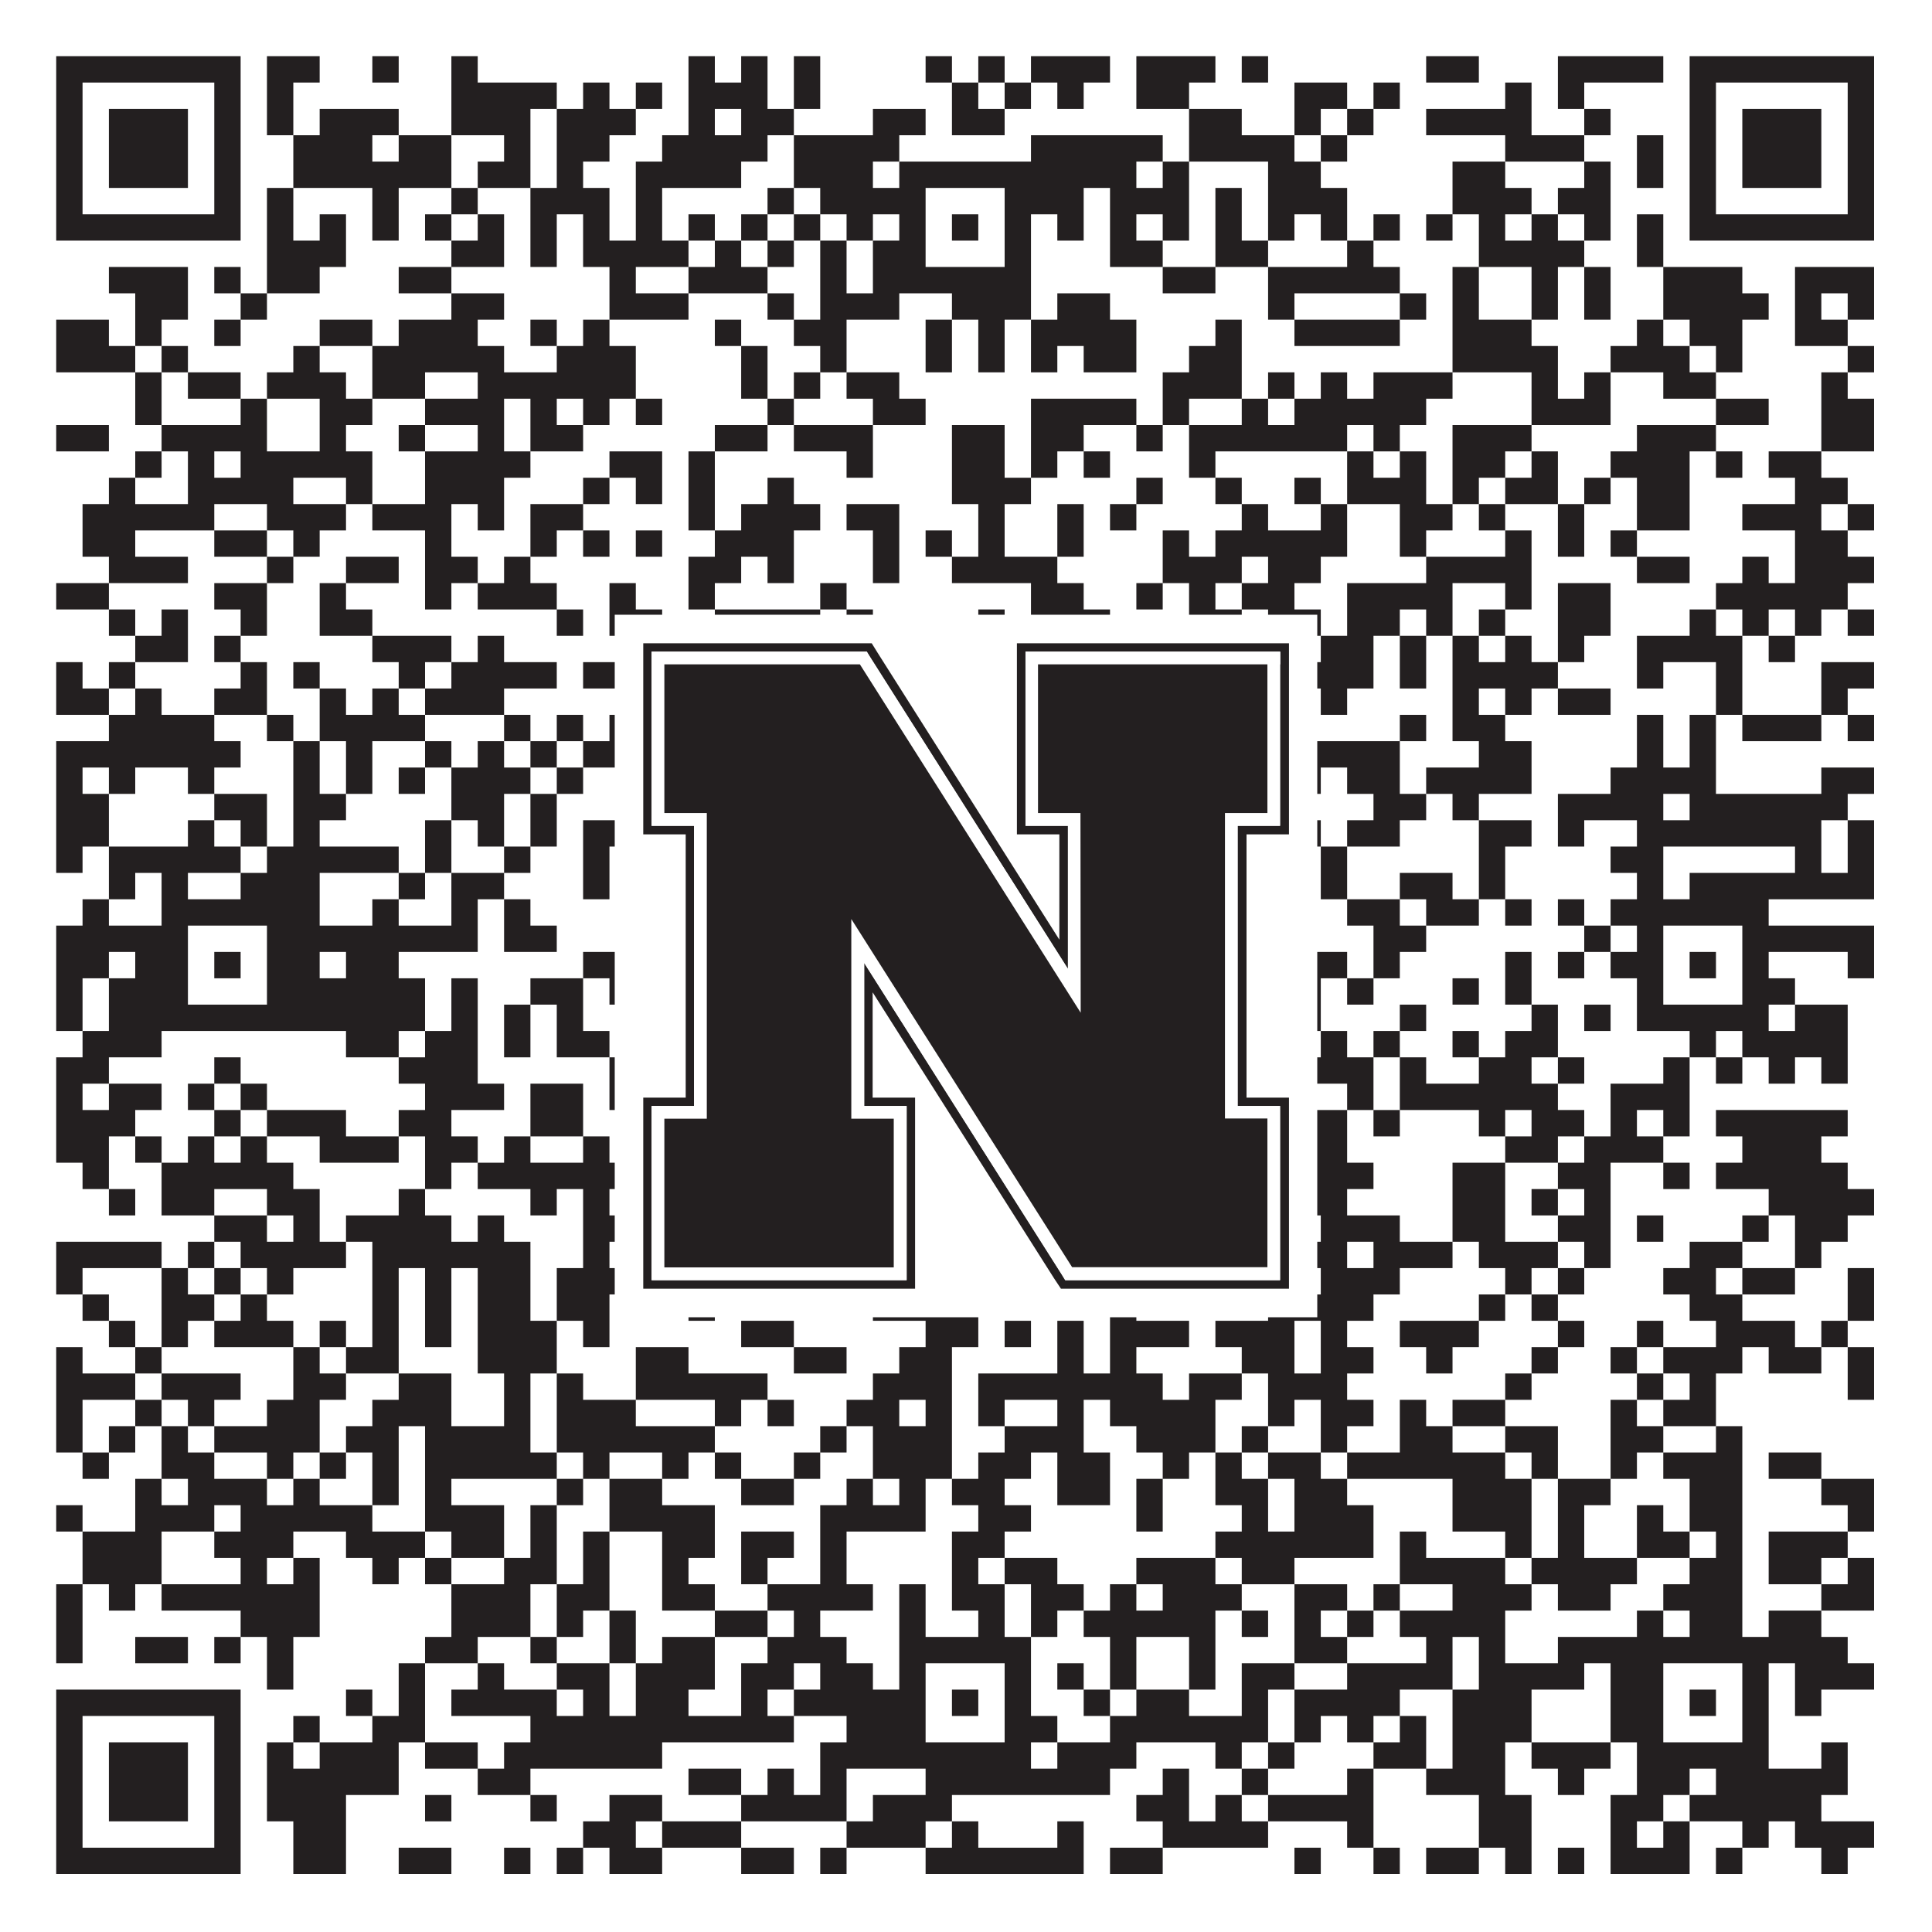 <?xml version="1.0"?>
<svg xmlns="http://www.w3.org/2000/svg" xmlns:xlink="http://www.w3.org/1999/xlink" version="1.1" width="1100px" height="1100px" viewBox="0 0 1100 1100"><rect x="0" y="0" width="1100" height="1100" fill="#ffffff" fill-opacity="1"/><path fill="#231f20" fill-opacity="1" d="M32,32L137,32L137,47L32,47ZM152,32L182,32L182,47L152,47ZM212,32L227,32L227,47L212,47ZM257,32L272,32L272,47L257,47ZM392,32L407,32L407,47L392,47ZM422,32L437,32L437,47L422,47ZM452,32L467,32L467,47L452,47ZM527,32L542,32L542,47L527,47ZM557,32L572,32L572,47L557,47ZM587,32L632,32L632,47L587,47ZM647,32L692,32L692,47L647,47ZM707,32L722,32L722,47L707,47ZM812,32L842,32L842,47L812,47ZM887,32L947,32L947,47L887,47ZM962,32L1067,32L1067,47L962,47ZM32,47L47,47L47,62L32,62ZM122,47L137,47L137,62L122,62ZM152,47L167,47L167,62L152,62ZM257,47L317,47L317,62L257,62ZM332,47L347,47L347,62L332,62ZM362,47L377,47L377,62L362,62ZM392,47L437,47L437,62L392,62ZM452,47L467,47L467,62L452,62ZM542,47L557,47L557,62L542,62ZM572,47L587,47L587,62L572,62ZM602,47L617,47L617,62L602,62ZM647,47L677,47L677,62L647,62ZM737,47L767,47L767,62L737,62ZM782,47L797,47L797,62L782,62ZM857,47L872,47L872,62L857,62ZM887,47L902,47L902,62L887,62ZM962,47L977,47L977,62L962,62ZM1052,47L1067,47L1067,62L1052,62ZM32,62L47,62L47,77L32,77ZM62,62L107,62L107,77L62,77ZM122,62L137,62L137,77L122,77ZM152,62L167,62L167,77L152,77ZM182,62L227,62L227,77L182,77ZM257,62L302,62L302,77L257,77ZM317,62L362,62L362,77L317,77ZM392,62L407,62L407,77L392,77ZM422,62L452,62L452,77L422,77ZM497,62L527,62L527,77L497,77ZM542,62L572,62L572,77L542,77ZM677,62L707,62L707,77L677,77ZM737,62L752,62L752,77L737,77ZM767,62L782,62L782,77L767,77ZM812,62L872,62L872,77L812,77ZM902,62L917,62L917,77L902,77ZM962,62L977,62L977,77L962,77ZM992,62L1037,62L1037,77L992,77ZM1052,62L1067,62L1067,77L1052,77ZM32,77L47,77L47,92L32,92ZM62,77L107,77L107,92L62,92ZM122,77L137,77L137,92L122,92ZM167,77L212,77L212,92L167,92ZM227,77L257,77L257,92L227,92ZM287,77L302,77L302,92L287,92ZM317,77L347,77L347,92L317,92ZM377,77L437,77L437,92L377,92ZM452,77L512,77L512,92L452,92ZM587,77L662,77L662,92L587,92ZM677,77L737,77L737,92L677,92ZM752,77L767,77L767,92L752,92ZM857,77L902,77L902,92L857,92ZM932,77L947,77L947,92L932,92ZM962,77L977,77L977,92L962,92ZM992,77L1037,77L1037,92L992,92ZM1052,77L1067,77L1067,92L1052,92ZM32,92L47,92L47,107L32,107ZM62,92L107,92L107,107L62,107ZM122,92L137,92L137,107L122,107ZM167,92L257,92L257,107L167,107ZM272,92L302,92L302,107L272,107ZM317,92L332,92L332,107L317,107ZM362,92L422,92L422,107L362,107ZM452,92L497,92L497,107L452,107ZM512,92L647,92L647,107L512,107ZM662,92L677,92L677,107L662,107ZM722,92L752,92L752,107L722,107ZM827,92L857,92L857,107L827,107ZM902,92L917,92L917,107L902,107ZM932,92L947,92L947,107L932,107ZM962,92L977,92L977,107L962,107ZM992,92L1037,92L1037,107L992,107ZM1052,92L1067,92L1067,107L1052,107ZM32,107L47,107L47,122L32,122ZM122,107L137,107L137,122L122,122ZM152,107L167,107L167,122L152,122ZM212,107L227,107L227,122L212,122ZM257,107L272,107L272,122L257,122ZM302,107L347,107L347,122L302,122ZM362,107L377,107L377,122L362,122ZM437,107L452,107L452,122L437,122ZM467,107L527,107L527,122L467,122ZM572,107L617,107L617,122L572,122ZM632,107L677,107L677,122L632,122ZM692,107L707,107L707,122L692,122ZM722,107L767,107L767,122L722,122ZM827,107L872,107L872,122L827,122ZM887,107L917,107L917,122L887,122ZM962,107L977,107L977,122L962,122ZM1052,107L1067,107L1067,122L1052,122ZM32,122L137,122L137,137L32,137ZM152,122L167,122L167,137L152,137ZM182,122L197,122L197,137L182,137ZM212,122L227,122L227,137L212,137ZM242,122L257,122L257,137L242,137ZM272,122L287,122L287,137L272,137ZM302,122L317,122L317,137L302,137ZM332,122L347,122L347,137L332,137ZM362,122L377,122L377,137L362,137ZM392,122L407,122L407,137L392,137ZM422,122L437,122L437,137L422,137ZM452,122L467,122L467,137L452,137ZM482,122L497,122L497,137L482,137ZM512,122L527,122L527,137L512,137ZM542,122L557,122L557,137L542,137ZM572,122L587,122L587,137L572,137ZM602,122L617,122L617,137L602,137ZM632,122L647,122L647,137L632,137ZM662,122L677,122L677,137L662,137ZM692,122L707,122L707,137L692,137ZM722,122L737,122L737,137L722,137ZM752,122L767,122L767,137L752,137ZM782,122L797,122L797,137L782,137ZM812,122L827,122L827,137L812,137ZM842,122L857,122L857,137L842,137ZM872,122L887,122L887,137L872,137ZM902,122L917,122L917,137L902,137ZM932,122L947,122L947,137L932,137ZM962,122L1067,122L1067,137L962,137ZM152,137L197,137L197,152L152,152ZM257,137L287,137L287,152L257,152ZM302,137L317,137L317,152L302,152ZM332,137L392,137L392,152L332,152ZM407,137L422,137L422,152L407,152ZM437,137L452,137L452,152L437,152ZM467,137L482,137L482,152L467,152ZM497,137L527,137L527,152L497,152ZM572,137L587,137L587,152L572,152ZM632,137L662,137L662,152L632,152ZM692,137L722,137L722,152L692,152ZM767,137L782,137L782,152L767,152ZM842,137L902,137L902,152L842,152ZM932,137L947,137L947,152L932,152ZM62,152L107,152L107,167L62,167ZM122,152L137,152L137,167L122,167ZM152,152L182,152L182,167L152,167ZM227,152L257,152L257,167L227,167ZM347,152L362,152L362,167L347,167ZM392,152L437,152L437,167L392,167ZM467,152L482,152L482,167L467,167ZM497,152L587,152L587,167L497,167ZM662,152L692,152L692,167L662,167ZM722,152L797,152L797,167L722,167ZM827,152L842,152L842,167L827,167ZM872,152L887,152L887,167L872,167ZM902,152L917,152L917,167L902,167ZM947,152L992,152L992,167L947,167ZM1022,152L1067,152L1067,167L1022,167ZM77,167L107,167L107,182L77,182ZM137,167L152,167L152,182L137,182ZM257,167L287,167L287,182L257,182ZM347,167L392,167L392,182L347,182ZM437,167L452,167L452,182L437,182ZM467,167L512,167L512,182L467,182ZM542,167L587,167L587,182L542,182ZM602,167L632,167L632,182L602,182ZM722,167L737,167L737,182L722,182ZM797,167L812,167L812,182L797,182ZM827,167L842,167L842,182L827,182ZM872,167L887,167L887,182L872,182ZM902,167L917,167L917,182L902,182ZM947,167L1007,167L1007,182L947,182ZM1022,167L1037,167L1037,182L1022,182ZM1052,167L1067,167L1067,182L1052,182ZM32,182L62,182L62,197L32,197ZM77,182L92,182L92,197L77,197ZM122,182L137,182L137,197L122,197ZM182,182L212,182L212,197L182,197ZM227,182L272,182L272,197L227,197ZM302,182L317,182L317,197L302,197ZM332,182L347,182L347,197L332,197ZM407,182L422,182L422,197L407,197ZM452,182L482,182L482,197L452,197ZM527,182L542,182L542,197L527,197ZM557,182L572,182L572,197L557,197ZM587,182L647,182L647,197L587,197ZM692,182L707,182L707,197L692,197ZM737,182L797,182L797,197L737,197ZM827,182L872,182L872,197L827,197ZM932,182L947,182L947,197L932,197ZM962,182L992,182L992,197L962,197ZM1022,182L1052,182L1052,197L1022,197ZM32,197L77,197L77,212L32,212ZM92,197L107,197L107,212L92,212ZM167,197L182,197L182,212L167,212ZM212,197L287,197L287,212L212,212ZM317,197L362,197L362,212L317,212ZM422,197L437,197L437,212L422,212ZM467,197L482,197L482,212L467,212ZM527,197L542,197L542,212L527,212ZM557,197L572,197L572,212L557,212ZM587,197L602,197L602,212L587,212ZM617,197L647,197L647,212L617,212ZM677,197L707,197L707,212L677,212ZM827,197L887,197L887,212L827,212ZM917,197L962,197L962,212L917,212ZM977,197L992,197L992,212L977,212ZM1052,197L1067,197L1067,212L1052,212ZM77,212L92,212L92,227L77,227ZM107,212L137,212L137,227L107,227ZM152,212L197,212L197,227L152,227ZM212,212L242,212L242,227L212,227ZM272,212L362,212L362,227L272,227ZM422,212L437,212L437,227L422,227ZM452,212L467,212L467,227L452,227ZM482,212L512,212L512,227L482,227ZM662,212L707,212L707,227L662,227ZM722,212L737,212L737,227L722,227ZM752,212L767,212L767,227L752,227ZM782,212L827,212L827,227L782,227ZM872,212L887,212L887,227L872,227ZM902,212L917,212L917,227L902,227ZM947,212L977,212L977,227L947,227ZM1037,212L1052,212L1052,227L1037,227ZM77,227L92,227L92,242L77,242ZM137,227L152,227L152,242L137,242ZM182,227L212,227L212,242L182,242ZM242,227L287,227L287,242L242,242ZM302,227L317,227L317,242L302,242ZM332,227L347,227L347,242L332,242ZM362,227L377,227L377,242L362,242ZM437,227L452,227L452,242L437,242ZM497,227L527,227L527,242L497,242ZM587,227L647,227L647,242L587,242ZM662,227L677,227L677,242L662,242ZM707,227L722,227L722,242L707,242ZM737,227L812,227L812,242L737,242ZM872,227L917,227L917,242L872,242ZM977,227L1007,227L1007,242L977,242ZM1037,227L1067,227L1067,242L1037,242ZM32,242L62,242L62,257L32,257ZM92,242L152,242L152,257L92,257ZM182,242L197,242L197,257L182,257ZM227,242L242,242L242,257L227,257ZM272,242L287,242L287,257L272,257ZM302,242L332,242L332,257L302,257ZM407,242L437,242L437,257L407,257ZM452,242L497,242L497,257L452,257ZM542,242L572,242L572,257L542,257ZM587,242L617,242L617,257L587,257ZM647,242L662,242L662,257L647,257ZM677,242L767,242L767,257L677,257ZM782,242L797,242L797,257L782,257ZM827,242L872,242L872,257L827,257ZM932,242L977,242L977,257L932,257ZM1037,242L1067,242L1067,257L1037,257ZM77,257L92,257L92,272L77,272ZM107,257L122,257L122,272L107,272ZM137,257L212,257L212,272L137,272ZM242,257L302,257L302,272L242,272ZM347,257L377,257L377,272L347,272ZM392,257L407,257L407,272L392,272ZM482,257L497,257L497,272L482,272ZM542,257L572,257L572,272L542,272ZM587,257L602,257L602,272L587,272ZM617,257L632,257L632,272L617,272ZM677,257L692,257L692,272L677,272ZM767,257L782,257L782,272L767,272ZM797,257L812,257L812,272L797,272ZM827,257L857,257L857,272L827,272ZM872,257L887,257L887,272L872,272ZM917,257L962,257L962,272L917,272ZM977,257L992,257L992,272L977,272ZM1007,257L1037,257L1037,272L1007,272ZM62,272L77,272L77,287L62,287ZM107,272L167,272L167,287L107,287ZM197,272L212,272L212,287L197,287ZM242,272L287,272L287,287L242,287ZM332,272L347,272L347,287L332,287ZM362,272L377,272L377,287L362,287ZM392,272L407,272L407,287L392,287ZM437,272L452,272L452,287L437,287ZM542,272L587,272L587,287L542,287ZM647,272L662,272L662,287L647,287ZM692,272L707,272L707,287L692,287ZM737,272L752,272L752,287L737,287ZM767,272L812,272L812,287L767,287ZM827,272L842,272L842,287L827,287ZM857,272L887,272L887,287L857,287ZM902,272L917,272L917,287L902,287ZM932,272L962,272L962,287L932,287ZM1022,272L1052,272L1052,287L1022,287ZM47,287L122,287L122,302L47,302ZM152,287L197,287L197,302L152,302ZM212,287L257,287L257,302L212,302ZM272,287L287,287L287,302L272,302ZM302,287L332,287L332,302L302,302ZM392,287L407,287L407,302L392,302ZM422,287L467,287L467,302L422,302ZM482,287L512,287L512,302L482,302ZM557,287L572,287L572,302L557,302ZM602,287L617,287L617,302L602,302ZM632,287L647,287L647,302L632,302ZM707,287L722,287L722,302L707,302ZM752,287L767,287L767,302L752,302ZM797,287L827,287L827,302L797,302ZM842,287L857,287L857,302L842,302ZM887,287L902,287L902,302L887,302ZM932,287L962,287L962,302L932,302ZM992,287L1037,287L1037,302L992,302ZM1052,287L1067,287L1067,302L1052,302ZM47,302L77,302L77,317L47,317ZM122,302L152,302L152,317L122,317ZM167,302L182,302L182,317L167,317ZM242,302L257,302L257,317L242,317ZM302,302L317,302L317,317L302,317ZM332,302L347,302L347,317L332,317ZM362,302L377,302L377,317L362,317ZM407,302L452,302L452,317L407,317ZM497,302L512,302L512,317L497,317ZM527,302L542,302L542,317L527,317ZM557,302L572,302L572,317L557,317ZM602,302L617,302L617,317L602,317ZM662,302L677,302L677,317L662,317ZM692,302L767,302L767,317L692,317ZM797,302L812,302L812,317L797,317ZM857,302L872,302L872,317L857,317ZM887,302L902,302L902,317L887,317ZM917,302L932,302L932,317L917,317ZM1022,302L1052,302L1052,317L1022,317ZM62,317L107,317L107,332L62,332ZM152,317L167,317L167,332L152,332ZM197,317L227,317L227,332L197,332ZM242,317L272,317L272,332L242,332ZM287,317L302,317L302,332L287,332ZM392,317L422,317L422,332L392,332ZM437,317L452,317L452,332L437,332ZM497,317L512,317L512,332L497,332ZM542,317L602,317L602,332L542,332ZM662,317L707,317L707,332L662,332ZM722,317L752,317L752,332L722,332ZM812,317L872,317L872,332L812,332ZM932,317L962,317L962,332L932,332ZM992,317L1007,317L1007,332L992,332ZM1022,317L1067,317L1067,332L1022,332ZM32,332L62,332L62,347L32,347ZM122,332L152,332L152,347L122,347ZM182,332L197,332L197,347L182,347ZM242,332L257,332L257,347L242,347ZM272,332L317,332L317,347L272,347ZM347,332L362,332L362,347L347,347ZM392,332L407,332L407,347L392,347ZM467,332L482,332L482,347L467,347ZM587,332L617,332L617,347L587,347ZM647,332L662,332L662,347L647,347ZM677,332L692,332L692,347L677,347ZM707,332L737,332L737,347L707,347ZM767,332L827,332L827,347L767,347ZM857,332L872,332L872,347L857,347ZM887,332L917,332L917,347L887,347ZM977,332L1052,332L1052,347L977,347ZM62,347L77,347L77,362L62,362ZM92,347L107,347L107,362L92,362ZM137,347L152,347L152,362L137,362ZM182,347L212,347L212,362L182,362ZM317,347L332,347L332,362L317,362ZM347,347L377,347L377,362L347,362ZM407,347L467,347L467,362L407,362ZM482,347L497,347L497,362L482,362ZM557,347L572,347L572,362L557,362ZM587,347L632,347L632,362L587,362ZM677,347L707,347L707,362L677,362ZM722,347L752,347L752,362L722,362ZM767,347L797,347L797,362L767,362ZM812,347L827,347L827,362L812,362ZM842,347L857,347L857,362L842,362ZM887,347L917,347L917,362L887,362ZM962,347L977,347L977,362L962,362ZM992,347L1007,347L1007,362L992,362ZM1022,347L1037,347L1037,362L1022,362ZM1052,347L1067,347L1067,362L1052,362ZM77,362L107,362L107,377L77,377ZM122,362L137,362L137,377L122,377ZM212,362L257,362L257,377L212,377ZM272,362L287,362L287,377L272,377ZM407,362L452,362L452,377L407,377ZM482,362L497,362L497,377L482,377ZM512,362L542,362L542,377L512,377ZM557,362L572,362L572,377L557,377ZM602,362L617,362L617,377L602,377ZM662,362L722,362L722,377L662,377ZM752,362L782,362L782,377L752,377ZM797,362L812,362L812,377L797,377ZM827,362L842,362L842,377L827,377ZM857,362L872,362L872,377L857,377ZM887,362L902,362L902,377L887,377ZM932,362L992,362L992,377L932,377ZM1007,362L1022,362L1022,377L1007,377ZM32,377L47,377L47,392L32,392ZM62,377L77,377L77,392L62,392ZM137,377L152,377L152,392L137,392ZM167,377L182,377L182,392L167,392ZM227,377L242,377L242,392L227,392ZM257,377L317,377L317,392L257,392ZM332,377L392,377L392,392L332,392ZM437,377L452,377L452,392L437,392ZM482,377L497,377L497,392L482,392ZM512,377L542,377L542,392L512,392ZM602,377L617,377L617,392L602,392ZM632,377L662,377L662,392L632,392ZM677,377L692,377L692,392L677,392ZM737,377L782,377L782,392L737,392ZM797,377L812,377L812,392L797,392ZM827,377L887,377L887,392L827,392ZM932,377L947,377L947,392L932,392ZM977,377L992,377L992,392L977,392ZM1037,377L1067,377L1067,392L1037,392ZM32,392L62,392L62,407L32,407ZM77,392L92,392L92,407L77,407ZM122,392L152,392L152,407L122,407ZM182,392L197,392L197,407L182,407ZM212,392L227,392L227,407L212,407ZM242,392L287,392L287,407L242,407ZM362,392L377,392L377,407L362,407ZM392,392L422,392L422,407L392,407ZM437,392L467,392L467,407L437,407ZM497,392L527,392L527,407L497,407ZM542,392L572,392L572,407L542,407ZM587,392L602,392L602,407L587,407ZM617,392L632,392L632,407L617,407ZM662,392L677,392L677,407L662,407ZM752,392L767,392L767,407L752,407ZM827,392L842,392L842,407L827,407ZM857,392L872,392L872,407L857,407ZM887,392L917,392L917,407L887,407ZM977,392L992,392L992,407L977,407ZM1037,392L1052,392L1052,407L1037,407ZM62,407L122,407L122,422L62,422ZM152,407L167,407L167,422L152,422ZM182,407L242,407L242,422L182,422ZM287,407L302,407L302,422L287,422ZM317,407L332,407L332,422L317,422ZM347,407L392,407L392,422L347,422ZM407,407L437,407L437,422L407,422ZM452,407L482,407L482,422L452,422ZM527,407L542,407L542,422L527,422ZM587,407L632,407L632,422L587,422ZM662,407L677,407L677,422L662,422ZM797,407L812,407L812,422L797,422ZM827,407L857,407L857,422L827,422ZM932,407L947,407L947,422L932,422ZM962,407L977,407L977,422L962,422ZM992,407L1037,407L1037,422L992,422ZM1052,407L1067,407L1067,422L1052,422ZM32,422L137,422L137,437L32,437ZM167,422L182,422L182,437L167,437ZM197,422L212,422L212,437L197,437ZM242,422L257,422L257,437L242,437ZM272,422L287,422L287,437L272,437ZM302,422L317,422L317,437L302,437ZM332,422L377,422L377,437L332,437ZM392,422L422,422L422,437L392,437ZM452,422L467,422L467,437L452,437ZM482,422L557,422L557,437L482,437ZM587,422L602,422L602,437L587,437ZM617,422L632,422L632,437L617,437ZM647,422L662,422L662,437L647,437ZM677,422L692,422L692,437L677,437ZM722,422L797,422L797,437L722,437ZM842,422L872,422L872,437L842,437ZM932,422L947,422L947,437L932,437ZM962,422L977,422L977,437L962,437ZM32,437L47,437L47,452L32,452ZM62,437L77,437L77,452L62,452ZM107,437L122,437L122,452L107,452ZM167,437L182,437L182,452L167,452ZM197,437L212,437L212,452L197,452ZM227,437L242,437L242,452L227,452ZM257,437L302,437L302,452L257,452ZM317,437L332,437L332,452L317,452ZM362,437L407,437L407,452L362,452ZM422,437L437,437L437,452L422,452ZM452,437L482,437L482,452L452,452ZM497,437L527,437L527,452L497,452ZM542,437L557,437L557,452L542,452ZM572,437L647,437L647,452L572,452ZM662,437L692,437L692,452L662,452ZM737,437L752,437L752,452L737,452ZM767,437L797,437L797,452L767,452ZM812,437L872,437L872,452L812,452ZM917,437L977,437L977,452L917,452ZM1037,437L1067,437L1067,452L1037,452ZM32,452L62,452L62,467L32,467ZM122,452L152,452L152,467L122,467ZM167,452L197,452L197,467L167,467ZM257,452L287,452L287,467L257,467ZM302,452L317,452L317,467L302,467ZM377,452L392,452L392,467L377,467ZM407,452L422,452L422,467L407,467ZM467,452L512,452L512,467L467,467ZM527,452L557,452L557,467L527,467ZM587,452L602,452L602,467L587,467ZM632,452L647,452L647,467L632,467ZM662,452L737,452L737,467L662,467ZM782,452L812,452L812,467L782,467ZM827,452L842,452L842,467L827,467ZM887,452L947,452L947,467L887,467ZM962,452L1052,452L1052,467L962,467ZM32,467L62,467L62,482L32,482ZM107,467L122,467L122,482L107,482ZM137,467L152,467L152,482L137,482ZM167,467L182,467L182,482L167,482ZM242,467L257,467L257,482L242,482ZM272,467L287,467L287,482L272,482ZM302,467L317,467L317,482L302,482ZM332,467L407,467L407,482L332,482ZM497,467L527,467L527,482L497,482ZM542,467L587,467L587,482L542,482ZM632,467L647,467L647,482L632,482ZM677,467L707,467L707,482L677,482ZM737,467L752,467L752,482L737,482ZM767,467L797,467L797,482L767,482ZM842,467L872,467L872,482L842,482ZM887,467L902,467L902,482L887,482ZM932,467L1037,467L1037,482L932,482ZM1052,467L1067,467L1067,482L1052,482ZM32,482L47,482L47,497L32,497ZM62,482L137,482L137,497L62,497ZM152,482L227,482L227,497L152,497ZM242,482L257,482L257,497L242,497ZM287,482L302,482L302,497L287,497ZM332,482L347,482L347,497L332,497ZM377,482L392,482L392,497L377,497ZM407,482L422,482L422,497L407,497ZM482,482L497,482L497,497L482,497ZM572,482L587,482L587,497L572,497ZM602,482L617,482L617,497L602,497ZM632,482L662,482L662,497L632,497ZM752,482L767,482L767,497L752,497ZM842,482L857,482L857,497L842,497ZM917,482L947,482L947,497L917,497ZM1022,482L1037,482L1037,497L1022,497ZM1052,482L1067,482L1067,497L1052,497ZM62,497L77,497L77,512L62,512ZM92,497L107,497L107,512L92,512ZM137,497L182,497L182,512L137,512ZM227,497L242,497L242,512L227,512ZM257,497L287,497L287,512L257,512ZM332,497L347,497L347,512L332,512ZM422,497L452,497L452,512L422,512ZM467,497L497,497L497,512L467,512ZM557,497L587,497L587,512L557,512ZM647,497L662,497L662,512L647,512ZM752,497L767,497L767,512L752,512ZM797,497L827,497L827,512L797,512ZM842,497L857,497L857,512L842,512ZM932,497L947,497L947,512L932,512ZM962,497L1067,497L1067,512L962,512ZM47,512L62,512L62,527L47,527ZM92,512L182,512L182,527L92,527ZM212,512L227,512L227,527L212,527ZM257,512L272,512L272,527L257,527ZM287,512L302,512L302,527L287,527ZM392,512L422,512L422,527L392,527ZM452,512L467,512L467,527L452,527ZM482,512L497,512L497,527L482,527ZM512,512L587,512L587,527L512,527ZM602,512L617,512L617,527L602,527ZM662,512L677,512L677,527L662,527ZM707,512L722,512L722,527L707,527ZM767,512L797,512L797,527L767,527ZM812,512L842,512L842,527L812,527ZM857,512L872,512L872,527L857,527ZM887,512L902,512L902,527L887,527ZM917,512L1007,512L1007,527L917,527ZM32,527L107,527L107,542L32,542ZM152,527L272,527L272,542L152,542ZM287,527L317,527L317,542L287,542ZM377,527L407,527L407,542L377,542ZM437,527L452,527L452,542L437,542ZM467,527L482,527L482,542L467,542ZM512,527L527,527L527,542L512,542ZM572,527L632,527L632,542L572,542ZM647,527L692,527L692,542L647,542ZM782,527L812,527L812,542L782,542ZM902,527L917,527L917,542L902,542ZM932,527L947,527L947,542L932,542ZM992,527L1067,527L1067,542L992,542ZM32,542L62,542L62,557L32,557ZM77,542L107,542L107,557L77,557ZM122,542L137,542L137,557L122,557ZM152,542L182,542L182,557L152,557ZM197,542L227,542L227,557L197,557ZM332,542L452,542L452,557L332,557ZM467,542L482,542L482,557L467,557ZM497,542L527,542L527,557L497,557ZM542,542L557,542L557,557L542,557ZM572,542L587,542L587,557L572,557ZM632,542L647,542L647,557L632,557ZM662,542L677,542L677,557L662,557ZM692,542L722,542L722,557L692,557ZM737,542L767,542L767,557L737,557ZM782,542L797,542L797,557L782,557ZM857,542L872,542L872,557L857,557ZM887,542L902,542L902,557L887,557ZM917,542L947,542L947,557L917,557ZM962,542L977,542L977,557L962,557ZM992,542L1007,542L1007,557L992,557ZM1052,542L1067,542L1067,557L1052,557ZM32,557L47,557L47,572L32,572ZM62,557L107,557L107,572L62,572ZM152,557L242,557L242,572L152,572ZM257,557L272,557L272,572L257,572ZM302,557L332,557L332,572L302,572ZM347,557L377,557L377,572L347,572ZM392,557L407,557L407,572L392,572ZM422,557L467,557L467,572L422,572ZM482,557L497,557L497,572L482,572ZM512,557L527,557L527,572L512,572ZM572,557L617,557L617,572L572,572ZM647,557L662,557L662,572L647,572ZM707,557L722,557L722,572L707,572ZM737,557L752,557L752,572L737,572ZM767,557L782,557L782,572L767,572ZM827,557L842,557L842,572L827,572ZM857,557L872,557L872,572L857,572ZM932,557L947,557L947,572L932,572ZM992,557L1022,557L1022,572L992,572ZM32,572L47,572L47,587L32,587ZM62,572L242,572L242,587L62,587ZM257,572L272,572L272,587L257,587ZM287,572L302,572L302,587L287,587ZM317,572L332,572L332,587L317,587ZM362,572L407,572L407,587L362,587ZM422,572L452,572L452,587L422,587ZM512,572L587,572L587,587L512,587ZM602,572L617,572L617,587L602,587ZM647,572L677,572L677,587L647,587ZM737,572L752,572L752,587L737,587ZM797,572L812,572L812,587L797,587ZM872,572L887,572L887,587L872,587ZM902,572L917,572L917,587L902,587ZM932,572L1007,572L1007,587L932,587ZM1022,572L1052,572L1052,587L1022,587ZM47,587L92,587L92,602L47,602ZM197,587L227,587L227,602L197,602ZM242,587L272,587L272,602L242,602ZM287,587L302,587L302,602L287,602ZM317,587L347,587L347,602L317,602ZM362,587L377,587L377,602L362,602ZM392,587L422,587L422,602L392,602ZM512,587L542,587L542,602L512,602ZM587,587L617,587L617,602L587,602ZM632,587L647,587L647,602L632,602ZM662,587L722,587L722,602L662,602ZM752,587L767,587L767,602L752,602ZM782,587L797,587L797,602L782,602ZM827,587L842,587L842,602L827,602ZM857,587L887,587L887,602L857,602ZM962,587L977,587L977,602L962,602ZM992,587L1052,587L1052,602L992,602ZM32,602L62,602L62,617L32,617ZM122,602L137,602L137,617L122,617ZM227,602L272,602L272,617L227,617ZM347,602L362,602L362,617L347,617ZM392,602L407,602L407,617L392,617ZM422,602L437,602L437,617L422,617ZM452,602L557,602L557,617L452,617ZM602,602L632,602L632,617L602,617ZM647,602L707,602L707,617L647,617ZM737,602L782,602L782,617L737,617ZM797,602L812,602L812,617L797,617ZM842,602L872,602L872,617L842,617ZM887,602L902,602L902,617L887,617ZM947,602L962,602L962,617L947,617ZM977,602L992,602L992,617L977,617ZM1007,602L1022,602L1022,617L1007,617ZM1037,602L1052,602L1052,617L1037,617ZM32,617L47,617L47,632L32,632ZM62,617L92,617L92,632L62,632ZM107,617L122,617L122,632L107,632ZM137,617L152,617L152,632L137,632ZM242,617L287,617L287,632L242,632ZM302,617L332,617L332,632L302,632ZM347,617L362,617L362,632L347,632ZM437,617L467,617L467,632L437,632ZM482,617L497,617L497,632L482,632ZM542,617L572,617L572,632L542,632ZM602,617L662,617L662,632L602,632ZM722,617L737,617L737,632L722,632ZM767,617L782,617L782,632L767,632ZM797,617L887,617L887,632L797,632ZM917,617L962,617L962,632L917,632ZM32,632L77,632L77,647L32,647ZM122,632L137,632L137,647L122,647ZM152,632L197,632L197,647L152,647ZM227,632L257,632L257,647L227,647ZM302,632L332,632L332,647L302,647ZM362,632L392,632L392,647L362,647ZM407,632L437,632L437,647L407,647ZM452,632L527,632L527,647L452,647ZM542,632L557,632L557,647L542,647ZM587,632L602,632L602,647L587,647ZM617,632L647,632L647,647L617,647ZM662,632L677,632L677,647L662,647ZM692,632L767,632L767,647L692,647ZM782,632L797,632L797,647L782,647ZM842,632L857,632L857,647L842,647ZM872,632L902,632L902,647L872,647ZM917,632L932,632L932,647L917,647ZM947,632L962,632L962,647L947,647ZM977,632L1052,632L1052,647L977,647ZM32,647L62,647L62,662L32,662ZM77,647L92,647L92,662L77,662ZM107,647L122,647L122,662L107,662ZM137,647L152,647L152,662L137,662ZM182,647L227,647L227,662L182,662ZM242,647L272,647L272,662L242,662ZM287,647L302,647L302,662L287,662ZM332,647L347,647L347,662L332,662ZM452,647L467,647L467,662L452,662ZM497,647L512,647L512,662L497,662ZM542,647L572,647L572,662L542,662ZM602,647L617,647L617,662L602,662ZM647,647L662,647L662,662L647,662ZM677,647L722,647L722,662L677,662ZM737,647L767,647L767,662L737,662ZM857,647L887,647L887,662L857,662ZM902,647L947,647L947,662L902,662ZM992,647L1037,647L1037,662L992,662ZM47,662L62,662L62,677L47,677ZM92,662L167,662L167,677L92,677ZM242,662L257,662L257,677L242,677ZM272,662L362,662L362,677L272,677ZM392,662L437,662L437,677L392,677ZM452,662L557,662L557,677L452,677ZM572,662L602,662L602,677L572,677ZM632,662L647,662L647,677L632,677ZM707,662L722,662L722,677L707,677ZM737,662L782,662L782,677L737,677ZM827,662L857,662L857,677L827,677ZM887,662L917,662L917,677L887,677ZM947,662L962,662L962,677L947,677ZM977,662L1052,662L1052,677L977,677ZM62,677L77,677L77,692L62,692ZM92,677L122,677L122,692L92,692ZM152,677L182,677L182,692L152,692ZM227,677L242,677L242,692L227,692ZM302,677L317,677L317,692L302,692ZM332,677L347,677L347,692L332,692ZM407,677L422,677L422,692L407,692ZM497,677L527,677L527,692L497,692ZM542,677L572,677L572,692L542,692ZM587,677L602,677L602,692L587,692ZM617,677L647,677L647,692L617,692ZM707,677L767,677L767,692L707,692ZM827,677L857,677L857,692L827,692ZM872,677L887,677L887,692L872,692ZM902,677L917,677L917,692L902,692ZM1007,677L1067,677L1067,692L1007,692ZM122,692L152,692L152,707L122,707ZM167,692L182,692L182,707L167,707ZM197,692L257,692L257,707L197,707ZM272,692L287,692L287,707L272,707ZM332,692L362,692L362,707L332,707ZM377,692L467,692L467,707L377,707ZM482,692L497,692L497,707L482,707ZM572,692L602,692L602,707L572,707ZM617,692L632,692L632,707L617,707ZM677,692L692,692L692,707L677,707ZM752,692L797,692L797,707L752,707ZM827,692L857,692L857,707L827,707ZM887,692L917,692L917,707L887,707ZM932,692L947,692L947,707L932,707ZM992,692L1007,692L1007,707L992,707ZM1022,692L1052,692L1052,707L1022,707ZM32,707L92,707L92,722L32,722ZM107,707L122,707L122,722L107,722ZM137,707L197,707L197,722L137,722ZM212,707L302,707L302,722L212,722ZM332,707L347,707L347,722L332,722ZM362,707L377,707L377,722L362,722ZM392,707L407,707L407,722L392,722ZM467,707L497,707L497,722L467,722ZM512,707L527,707L527,722L512,722ZM572,707L587,707L587,722L572,722ZM617,707L647,707L647,722L617,722ZM677,707L767,707L767,722L677,722ZM782,707L827,707L827,722L782,722ZM842,707L887,707L887,722L842,722ZM902,707L917,707L917,722L902,722ZM962,707L992,707L992,722L962,722ZM1022,707L1037,707L1037,722L1022,722ZM32,722L47,722L47,737L32,737ZM92,722L107,722L107,737L92,737ZM122,722L137,722L137,737L122,737ZM152,722L167,722L167,737L152,737ZM212,722L227,722L227,737L212,737ZM242,722L257,722L257,737L242,737ZM272,722L302,722L302,737L272,737ZM317,722L362,722L362,737L317,737ZM407,722L422,722L422,737L407,737ZM482,722L527,722L527,737L482,737ZM542,722L557,722L557,737L542,737ZM587,722L662,722L662,737L587,737ZM707,722L737,722L737,737L707,737ZM752,722L797,722L797,737L752,737ZM857,722L872,722L872,737L857,737ZM887,722L902,722L902,737L887,737ZM947,722L977,722L977,737L947,737ZM992,722L1022,722L1022,737L992,737ZM1052,722L1067,722L1067,737L1052,737ZM47,737L62,737L62,752L47,752ZM92,737L122,737L122,752L92,752ZM137,737L152,737L152,752L137,752ZM212,737L227,737L227,752L212,752ZM242,737L257,737L257,752L242,752ZM272,737L302,737L302,752L272,752ZM317,737L347,737L347,752L317,752ZM392,737L407,737L407,752L392,752ZM497,737L557,737L557,752L497,752ZM632,737L647,737L647,752L632,752ZM722,737L782,737L782,752L722,752ZM842,737L857,737L857,752L842,752ZM872,737L887,737L887,752L872,752ZM962,737L992,737L992,752L962,752ZM1052,737L1067,737L1067,752L1052,752ZM62,752L77,752L77,767L62,767ZM92,752L107,752L107,767L92,767ZM122,752L167,752L167,767L122,767ZM182,752L197,752L197,767L182,767ZM212,752L227,752L227,767L212,767ZM242,752L257,752L257,767L242,767ZM272,752L317,752L317,767L272,767ZM332,752L347,752L347,767L332,767ZM422,752L452,752L452,767L422,767ZM527,752L557,752L557,767L527,767ZM572,752L587,752L587,767L572,767ZM602,752L617,752L617,767L602,767ZM632,752L677,752L677,767L632,767ZM692,752L737,752L737,767L692,767ZM752,752L767,752L767,767L752,767ZM797,752L842,752L842,767L797,767ZM887,752L902,752L902,767L887,767ZM932,752L947,752L947,767L932,767ZM977,752L1022,752L1022,767L977,767ZM1037,752L1052,752L1052,767L1037,767ZM32,767L47,767L47,782L32,782ZM77,767L92,767L92,782L77,782ZM167,767L182,767L182,782L167,782ZM197,767L227,767L227,782L197,782ZM272,767L317,767L317,782L272,782ZM362,767L392,767L392,782L362,782ZM452,767L482,767L482,782L452,782ZM512,767L542,767L542,782L512,782ZM602,767L617,767L617,782L602,782ZM632,767L647,767L647,782L632,782ZM707,767L737,767L737,782L707,782ZM752,767L782,767L782,782L752,782ZM812,767L827,767L827,782L812,782ZM872,767L887,767L887,782L872,782ZM917,767L932,767L932,782L917,782ZM947,767L992,767L992,782L947,782ZM1007,767L1037,767L1037,782L1007,782ZM1052,767L1067,767L1067,782L1052,782ZM32,782L77,782L77,797L32,797ZM92,782L137,782L137,797L92,797ZM167,782L197,782L197,797L167,797ZM227,782L257,782L257,797L227,797ZM287,782L302,782L302,797L287,797ZM317,782L332,782L332,797L317,797ZM362,782L437,782L437,797L362,797ZM497,782L542,782L542,797L497,797ZM557,782L662,782L662,797L557,797ZM677,782L707,782L707,797L677,797ZM722,782L767,782L767,797L722,797ZM857,782L872,782L872,797L857,797ZM932,782L947,782L947,797L932,797ZM962,782L977,782L977,797L962,797ZM1052,782L1067,782L1067,797L1052,797ZM32,797L47,797L47,812L32,812ZM77,797L92,797L92,812L77,812ZM107,797L122,797L122,812L107,812ZM152,797L182,797L182,812L152,812ZM212,797L257,797L257,812L212,812ZM287,797L302,797L302,812L287,812ZM317,797L362,797L362,812L317,812ZM407,797L422,797L422,812L407,812ZM437,797L452,797L452,812L437,812ZM482,797L512,797L512,812L482,812ZM527,797L542,797L542,812L527,812ZM557,797L572,797L572,812L557,812ZM602,797L617,797L617,812L602,812ZM632,797L692,797L692,812L632,812ZM722,797L737,797L737,812L722,812ZM752,797L782,797L782,812L752,812ZM797,797L812,797L812,812L797,812ZM827,797L857,797L857,812L827,812ZM917,797L932,797L932,812L917,812ZM947,797L977,797L977,812L947,812ZM32,812L47,812L47,827L32,827ZM62,812L77,812L77,827L62,827ZM92,812L107,812L107,827L92,827ZM122,812L182,812L182,827L122,827ZM197,812L227,812L227,827L197,827ZM242,812L302,812L302,827L242,827ZM317,812L407,812L407,827L317,827ZM467,812L482,812L482,827L467,827ZM497,812L542,812L542,827L497,827ZM572,812L617,812L617,827L572,827ZM647,812L692,812L692,827L647,827ZM707,812L722,812L722,827L707,827ZM752,812L767,812L767,827L752,827ZM797,812L827,812L827,827L797,827ZM857,812L887,812L887,827L857,827ZM917,812L947,812L947,827L917,827ZM977,812L992,812L992,827L977,827ZM47,827L62,827L62,842L47,842ZM92,827L122,827L122,842L92,842ZM152,827L167,827L167,842L152,842ZM182,827L197,827L197,842L182,842ZM212,827L227,827L227,842L212,842ZM242,827L317,827L317,842L242,842ZM332,827L347,827L347,842L332,842ZM377,827L392,827L392,842L377,842ZM407,827L422,827L422,842L407,842ZM452,827L467,827L467,842L452,842ZM497,827L542,827L542,842L497,842ZM557,827L587,827L587,842L557,842ZM602,827L632,827L632,842L602,842ZM662,827L677,827L677,842L662,842ZM692,827L707,827L707,842L692,842ZM722,827L752,827L752,842L722,842ZM767,827L857,827L857,842L767,842ZM872,827L887,827L887,842L872,842ZM917,827L932,827L932,842L917,842ZM947,827L992,827L992,842L947,842ZM1007,827L1037,827L1037,842L1007,842ZM77,842L92,842L92,857L77,857ZM107,842L152,842L152,857L107,857ZM167,842L182,842L182,857L167,857ZM212,842L227,842L227,857L212,857ZM242,842L257,842L257,857L242,857ZM317,842L332,842L332,857L317,857ZM347,842L377,842L377,857L347,857ZM422,842L452,842L452,857L422,857ZM482,842L497,842L497,857L482,857ZM512,842L527,842L527,857L512,857ZM542,842L572,842L572,857L542,857ZM602,842L632,842L632,857L602,857ZM647,842L662,842L662,857L647,857ZM692,842L722,842L722,857L692,857ZM737,842L767,842L767,857L737,857ZM827,842L872,842L872,857L827,857ZM887,842L917,842L917,857L887,857ZM962,842L992,842L992,857L962,857ZM1037,842L1067,842L1067,857L1037,857ZM32,857L47,857L47,872L32,872ZM77,857L122,857L122,872L77,872ZM137,857L212,857L212,872L137,872ZM242,857L287,857L287,872L242,872ZM302,857L317,857L317,872L302,872ZM347,857L407,857L407,872L347,872ZM467,857L527,857L527,872L467,872ZM557,857L587,857L587,872L557,872ZM647,857L662,857L662,872L647,872ZM707,857L722,857L722,872L707,872ZM737,857L782,857L782,872L737,872ZM827,857L872,857L872,872L827,872ZM887,857L902,857L902,872L887,872ZM932,857L947,857L947,872L932,872ZM962,857L992,857L992,872L962,872ZM1052,857L1067,857L1067,872L1052,872ZM47,872L92,872L92,887L47,887ZM122,872L167,872L167,887L122,887ZM197,872L242,872L242,887L197,887ZM257,872L287,872L287,887L257,887ZM302,872L317,872L317,887L302,887ZM332,872L347,872L347,887L332,887ZM377,872L407,872L407,887L377,887ZM422,872L452,872L452,887L422,887ZM467,872L482,872L482,887L467,887ZM542,872L572,872L572,887L542,887ZM692,872L782,872L782,887L692,887ZM797,872L812,872L812,887L797,887ZM857,872L872,872L872,887L857,887ZM887,872L902,872L902,887L887,887ZM932,872L962,872L962,887L932,887ZM977,872L992,872L992,887L977,887ZM1007,872L1052,872L1052,887L1007,887ZM47,887L92,887L92,902L47,902ZM137,887L152,887L152,902L137,902ZM167,887L182,887L182,902L167,902ZM212,887L227,887L227,902L212,902ZM242,887L257,887L257,902L242,902ZM287,887L317,887L317,902L287,902ZM332,887L347,887L347,902L332,902ZM377,887L392,887L392,902L377,902ZM422,887L437,887L437,902L422,902ZM467,887L482,887L482,902L467,902ZM542,887L557,887L557,902L542,902ZM572,887L602,887L602,902L572,902ZM647,887L692,887L692,902L647,902ZM707,887L737,887L737,902L707,902ZM797,887L857,887L857,902L797,902ZM872,887L932,887L932,902L872,902ZM962,887L992,887L992,902L962,902ZM1007,887L1037,887L1037,902L1007,902ZM1052,887L1067,887L1067,902L1052,902ZM32,902L47,902L47,917L32,917ZM62,902L77,902L77,917L62,917ZM92,902L182,902L182,917L92,917ZM257,902L302,902L302,917L257,917ZM317,902L347,902L347,917L317,917ZM377,902L407,902L407,917L377,917ZM437,902L497,902L497,917L437,917ZM512,902L527,902L527,917L512,917ZM542,902L572,902L572,917L542,917ZM587,902L617,902L617,917L587,917ZM632,902L647,902L647,917L632,917ZM662,902L707,902L707,917L662,917ZM737,902L767,902L767,917L737,917ZM782,902L797,902L797,917L782,917ZM827,902L872,902L872,917L827,917ZM887,902L917,902L917,917L887,917ZM947,902L992,902L992,917L947,917ZM1037,902L1067,902L1067,917L1037,917ZM32,917L47,917L47,932L32,932ZM137,917L182,917L182,932L137,932ZM257,917L302,917L302,932L257,932ZM317,917L332,917L332,932L317,932ZM347,917L362,917L362,932L347,932ZM407,917L437,917L437,932L407,932ZM452,917L467,917L467,932L452,932ZM512,917L527,917L527,932L512,932ZM557,917L572,917L572,932L557,932ZM587,917L602,917L602,932L587,932ZM617,917L692,917L692,932L617,932ZM707,917L722,917L722,932L707,932ZM737,917L752,917L752,932L737,932ZM767,917L782,917L782,932L767,932ZM797,917L857,917L857,932L797,932ZM932,917L947,917L947,932L932,932ZM962,917L992,917L992,932L962,932ZM1007,917L1037,917L1037,932L1007,932ZM32,932L47,932L47,947L32,947ZM77,932L107,932L107,947L77,947ZM122,932L137,932L137,947L122,947ZM152,932L167,932L167,947L152,947ZM242,932L272,932L272,947L242,947ZM302,932L317,932L317,947L302,947ZM347,932L362,932L362,947L347,947ZM377,932L407,932L407,947L377,947ZM437,932L482,932L482,947L437,947ZM512,932L587,932L587,947L512,947ZM632,932L647,932L647,947L632,947ZM677,932L692,932L692,947L677,947ZM737,932L767,932L767,947L737,947ZM812,932L827,932L827,947L812,947ZM842,932L857,932L857,947L842,947ZM887,932L1052,932L1052,947L887,947ZM152,947L167,947L167,962L152,962ZM227,947L242,947L242,962L227,962ZM272,947L287,947L287,962L272,962ZM317,947L347,947L347,962L317,962ZM362,947L407,947L407,962L362,962ZM422,947L452,947L452,962L422,962ZM467,947L497,947L497,962L467,962ZM512,947L527,947L527,962L512,962ZM572,947L587,947L587,962L572,962ZM602,947L617,947L617,962L602,962ZM632,947L647,947L647,962L632,962ZM677,947L692,947L692,962L677,962ZM707,947L737,947L737,962L707,962ZM767,947L827,947L827,962L767,962ZM842,947L902,947L902,962L842,962ZM917,947L947,947L947,962L917,962ZM992,947L1007,947L1007,962L992,962ZM1022,947L1067,947L1067,962L1022,962ZM32,962L137,962L137,977L32,977ZM197,962L212,962L212,977L197,977ZM227,962L242,962L242,977L227,977ZM257,962L317,962L317,977L257,977ZM332,962L347,962L347,977L332,977ZM362,962L392,962L392,977L362,977ZM422,962L437,962L437,977L422,977ZM452,962L527,962L527,977L452,977ZM542,962L557,962L557,977L542,977ZM572,962L587,962L587,977L572,977ZM617,962L632,962L632,977L617,977ZM647,962L677,962L677,977L647,977ZM707,962L722,962L722,977L707,977ZM737,962L797,962L797,977L737,977ZM827,962L872,962L872,977L827,977ZM917,962L947,962L947,977L917,977ZM962,962L977,962L977,977L962,977ZM992,962L1007,962L1007,977L992,977ZM1022,962L1037,962L1037,977L1022,977ZM32,977L47,977L47,992L32,992ZM122,977L137,977L137,992L122,992ZM167,977L182,977L182,992L167,992ZM212,977L242,977L242,992L212,992ZM302,977L452,977L452,992L302,992ZM482,977L527,977L527,992L482,992ZM572,977L602,977L602,992L572,992ZM632,977L722,977L722,992L632,992ZM737,977L752,977L752,992L737,992ZM767,977L782,977L782,992L767,992ZM797,977L812,977L812,992L797,992ZM827,977L872,977L872,992L827,992ZM917,977L947,977L947,992L917,992ZM992,977L1007,977L1007,992L992,992ZM32,992L47,992L47,1007L32,1007ZM62,992L107,992L107,1007L62,1007ZM122,992L137,992L137,1007L122,1007ZM152,992L167,992L167,1007L152,1007ZM182,992L227,992L227,1007L182,1007ZM242,992L272,992L272,1007L242,1007ZM287,992L377,992L377,1007L287,1007ZM467,992L587,992L587,1007L467,1007ZM602,992L647,992L647,1007L602,1007ZM692,992L707,992L707,1007L692,1007ZM722,992L737,992L737,1007L722,1007ZM782,992L812,992L812,1007L782,1007ZM827,992L857,992L857,1007L827,1007ZM872,992L917,992L917,1007L872,1007ZM932,992L1007,992L1007,1007L932,1007ZM1037,992L1052,992L1052,1007L1037,1007ZM32,1007L47,1007L47,1022L32,1022ZM62,1007L107,1007L107,1022L62,1022ZM122,1007L137,1007L137,1022L122,1022ZM152,1007L227,1007L227,1022L152,1022ZM272,1007L302,1007L302,1022L272,1022ZM392,1007L422,1007L422,1022L392,1022ZM437,1007L452,1007L452,1022L437,1022ZM467,1007L482,1007L482,1022L467,1022ZM527,1007L632,1007L632,1022L527,1022ZM662,1007L677,1007L677,1022L662,1022ZM707,1007L722,1007L722,1022L707,1022ZM767,1007L782,1007L782,1022L767,1022ZM812,1007L857,1007L857,1022L812,1022ZM887,1007L902,1007L902,1022L887,1022ZM932,1007L962,1007L962,1022L932,1022ZM977,1007L1052,1007L1052,1022L977,1022ZM32,1022L47,1022L47,1037L32,1037ZM62,1022L107,1022L107,1037L62,1037ZM122,1022L137,1022L137,1037L122,1037ZM152,1022L197,1022L197,1037L152,1037ZM242,1022L257,1022L257,1037L242,1037ZM302,1022L317,1022L317,1037L302,1037ZM347,1022L377,1022L377,1037L347,1037ZM422,1022L482,1022L482,1037L422,1037ZM497,1022L542,1022L542,1037L497,1037ZM647,1022L677,1022L677,1037L647,1037ZM692,1022L707,1022L707,1037L692,1037ZM722,1022L782,1022L782,1037L722,1037ZM842,1022L872,1022L872,1037L842,1037ZM917,1022L947,1022L947,1037L917,1037ZM962,1022L1037,1022L1037,1037L962,1037ZM32,1037L47,1037L47,1052L32,1052ZM122,1037L137,1037L137,1052L122,1052ZM167,1037L197,1037L197,1052L167,1052ZM332,1037L362,1037L362,1052L332,1052ZM377,1037L422,1037L422,1052L377,1052ZM482,1037L527,1037L527,1052L482,1052ZM542,1037L557,1037L557,1052L542,1052ZM602,1037L617,1037L617,1052L602,1052ZM662,1037L722,1037L722,1052L662,1052ZM767,1037L782,1037L782,1052L767,1052ZM842,1037L872,1037L872,1052L842,1052ZM917,1037L932,1037L932,1052L917,1052ZM947,1037L962,1037L962,1052L947,1052ZM992,1037L1007,1037L1007,1052L992,1052ZM1022,1037L1067,1037L1067,1052L1022,1052ZM32,1052L137,1052L137,1067L32,1067ZM167,1052L197,1052L197,1067L167,1067ZM227,1052L257,1052L257,1067L227,1067ZM287,1052L302,1052L302,1067L287,1067ZM317,1052L332,1052L332,1067L317,1067ZM347,1052L377,1052L377,1067L347,1067ZM422,1052L452,1052L452,1067L422,1067ZM467,1052L482,1052L482,1067L467,1067ZM527,1052L617,1052L617,1067L527,1067ZM632,1052L662,1052L662,1067L632,1067ZM737,1052L752,1052L752,1067L737,1067ZM782,1052L797,1052L797,1067L782,1067ZM812,1052L842,1052L842,1067L812,1067ZM857,1052L872,1052L872,1067L857,1067ZM887,1052L902,1052L902,1067L887,1067ZM917,1052L962,1052L962,1067L917,1067ZM977,1052L992,1052L992,1067L977,1067ZM1037,1052L1052,1052L1052,1067L1037,1067Z"/>
<svg x="350" y="350" width="400" height="400" version="1.1" xmlns="http://www.w3.org/2000/svg" xmlns:xlink="http://www.w3.org/1999/xlink"
	 viewBox="0 0 302.9 302.9" style="enable-background:new 0 0 302.9 302.9;" xml:space="preserve">
<style type="text/css">
	.st0{fill:#FFFFFF;}
	.st1{fill:#231F20;}
</style>
<g>
	<rect class="st0" width="302.9" height="302.9"/>
</g>
<g>
	<g>
		<path class="st1" d="M281.4,12.3h-108v82.4h18.3v45.4L113.4,16.5l-2.6-4.2H12.3v82.4h18.3v113.5H12.3v82.4h117.2v-82.4h-18.3
			v-45.4l78.4,123.6l2.8,4.2h98.3v-82.4h-18.3V94.7h18.3V12.3H281.4L281.4,12.3z M286.9,21.4V91h-18.3v120.8h18.3v75.1h-92.6
			l-1.6-2.6l-85.1-134.2v61.7h18.3v75.1H15.9v-75.1h18.3V91H15.9V15.9h92.7l1.7,2.6l85.1,134.2V91h-18.3V15.9h109.9V21.4L286.9,21.4
			z"/>
		<path class="st0" d="M281.4,15.9H177.1V91h18.3v61.7L110.2,18.5l-1.5-2.6H15.9V91h18.3v120.8H15.9v75.1h109.9v-75.1h-18.3v-61.7
			l85.1,134.2l1.6,2.6h92.6v-75.1h-18.3V91h18.3V15.9H281.4z M120.3,217.4L120.3,217.4v64.1H21.4v-64.1h18.3V85.5H21.4V21.4h84.2
			l95.2,150.1V85.5h-18.3V21.4h98.9v64.1h-18.3v131.8h18.3v64.1h-84.2L102,131.3v86.1C102,217.4,120.3,217.4,120.3,217.4z"/>
	</g>
	<path class="st1" d="M200.9,171.6L200.9,171.6L105.7,21.4H21.4v64.1h18.3v131.8H21.4v64.1h98.9v-64.1H102v-86.1l95.2,150.1h84.2
		v-64.1h-18.3V85.5h18.3V21.4h-98.9v64.1h18.3L200.9,171.6L200.9,171.6z"/>
</g>
</svg>
</svg>
